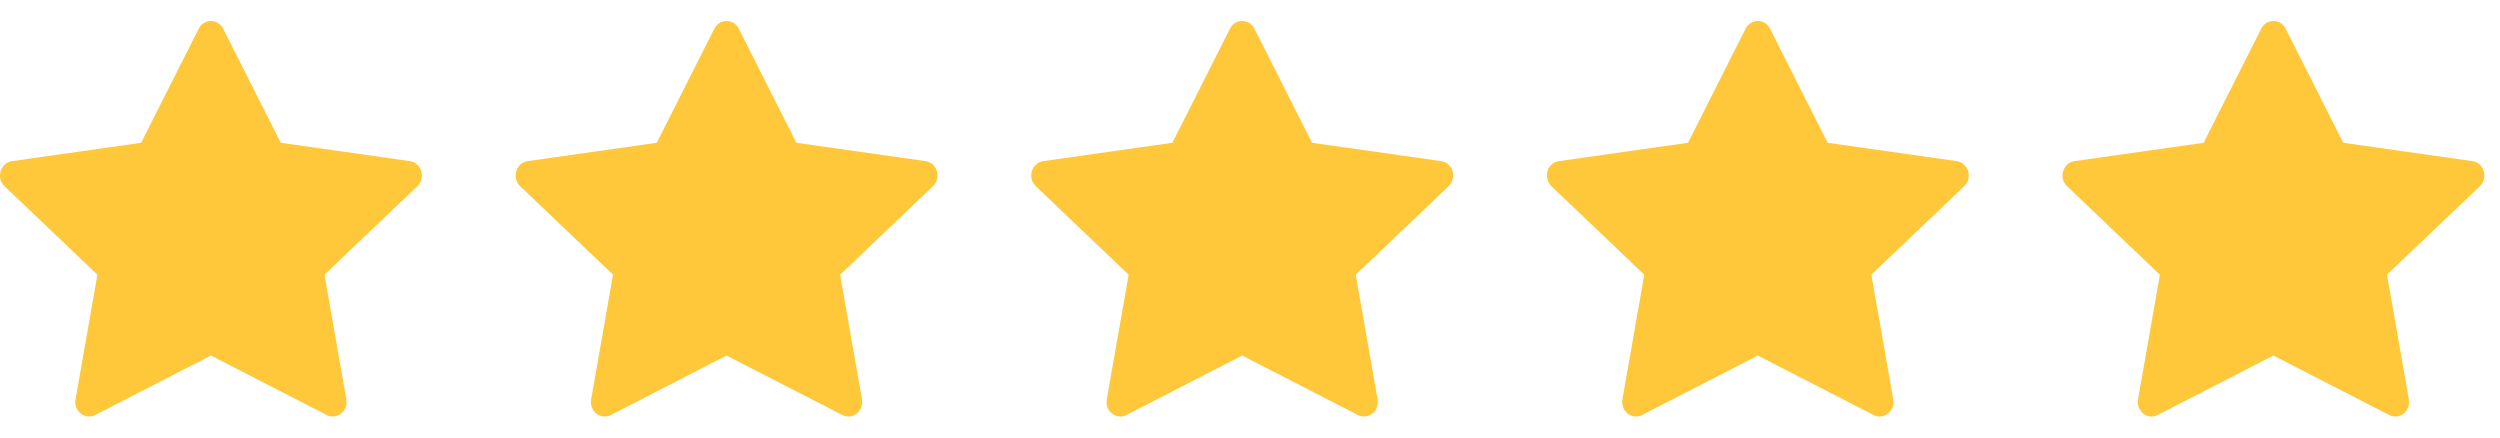 <svg width="80" height="14" viewBox="0 0 80 14" fill="none" xmlns="http://www.w3.org/2000/svg">
<g clip-path="url(#clip0_111_1403)">
<path d="M3.047 13.28C2.721 13.447 2.351 13.154 2.417 12.78L3.117 8.79L0.145 5.958C-0.133 5.693 0.012 5.209 0.384 5.156L4.516 4.569L6.359 0.918C6.525 0.589 6.975 0.589 7.141 0.918L8.984 4.569L13.117 5.156C13.489 5.209 13.633 5.693 13.355 5.958L10.383 8.79L11.083 12.78C11.149 13.154 10.78 13.447 10.454 13.28L6.749 11.377L3.046 13.28H3.047Z" fill="#FFC73A"/>
</g>
<g clip-path="url(#clip1_111_1403)">
<path d="M19.547 13.28C19.221 13.447 18.851 13.154 18.917 12.78L19.617 8.79L16.645 5.958C16.367 5.693 16.512 5.209 16.884 5.156L21.016 4.569L22.859 0.918C23.025 0.589 23.475 0.589 23.641 0.918L25.484 4.569L29.617 5.156C29.989 5.209 30.133 5.693 29.855 5.958L26.883 8.79L27.583 12.78C27.649 13.154 27.279 13.447 26.954 13.28L23.249 11.377L19.546 13.28H19.547Z" fill="#FFC73A"/>
</g>
<g clip-path="url(#clip2_111_1403)">
<path d="M36.047 13.28C35.721 13.447 35.351 13.154 35.417 12.78L36.117 8.79L33.145 5.958C32.867 5.693 33.012 5.209 33.384 5.156L37.516 4.569L39.359 0.918C39.525 0.589 39.975 0.589 40.141 0.918L41.984 4.569L46.117 5.156C46.489 5.209 46.633 5.693 46.355 5.958L43.383 8.79L44.083 12.78C44.149 13.154 43.779 13.447 43.454 13.28L39.749 11.377L36.046 13.28H36.047Z" fill="#FFC73A"/>
</g>
<g clip-path="url(#clip3_111_1403)">
<path d="M52.547 13.28C52.221 13.447 51.851 13.154 51.917 12.78L52.617 8.79L49.645 5.958C49.367 5.693 49.512 5.209 49.884 5.156L54.016 4.569L55.859 0.918C56.025 0.589 56.475 0.589 56.641 0.918L58.484 4.569L62.617 5.156C62.989 5.209 63.133 5.693 62.855 5.958L59.883 8.79L60.583 12.78C60.649 13.154 60.279 13.447 59.954 13.28L56.249 11.377L52.546 13.28H52.547Z" fill="#FFC73A"/>
</g>
<g clip-path="url(#clip4_111_1403)">
<path d="M69.046 13.28C68.721 13.447 68.351 13.154 68.417 12.78L69.117 8.79L66.145 5.958C65.867 5.693 66.012 5.209 66.384 5.156L70.516 4.569L72.359 0.918C72.525 0.589 72.975 0.589 73.141 0.918L74.984 4.569L79.117 5.156C79.489 5.209 79.633 5.693 79.356 5.958L76.383 8.79L77.083 12.78C77.149 13.154 76.779 13.447 76.454 13.28L72.749 11.377L69.046 13.28H69.046Z" fill="#FFC73A"/>
</g>
<defs>
<clipPath id="clip0_111_1403">
<rect width="13.5" height="13.5" fill="white" transform="translate(0 0.25)"/>
</clipPath>
<clipPath id="clip1_111_1403">
<rect width="13.5" height="13.5" fill="white" transform="translate(16.5 0.25)"/>
</clipPath>
<clipPath id="clip2_111_1403">
<rect width="13.5" height="13.5" fill="white" transform="translate(33 0.25)"/>
</clipPath>
<clipPath id="clip3_111_1403">
<rect width="13.5" height="13.5" fill="white" transform="translate(49.5 0.25)"/>
</clipPath>
<clipPath id="clip4_111_1403">
<rect width="13.5" height="13.5" fill="white" transform="translate(66 0.25)"/>
</clipPath>
</defs>
</svg>
